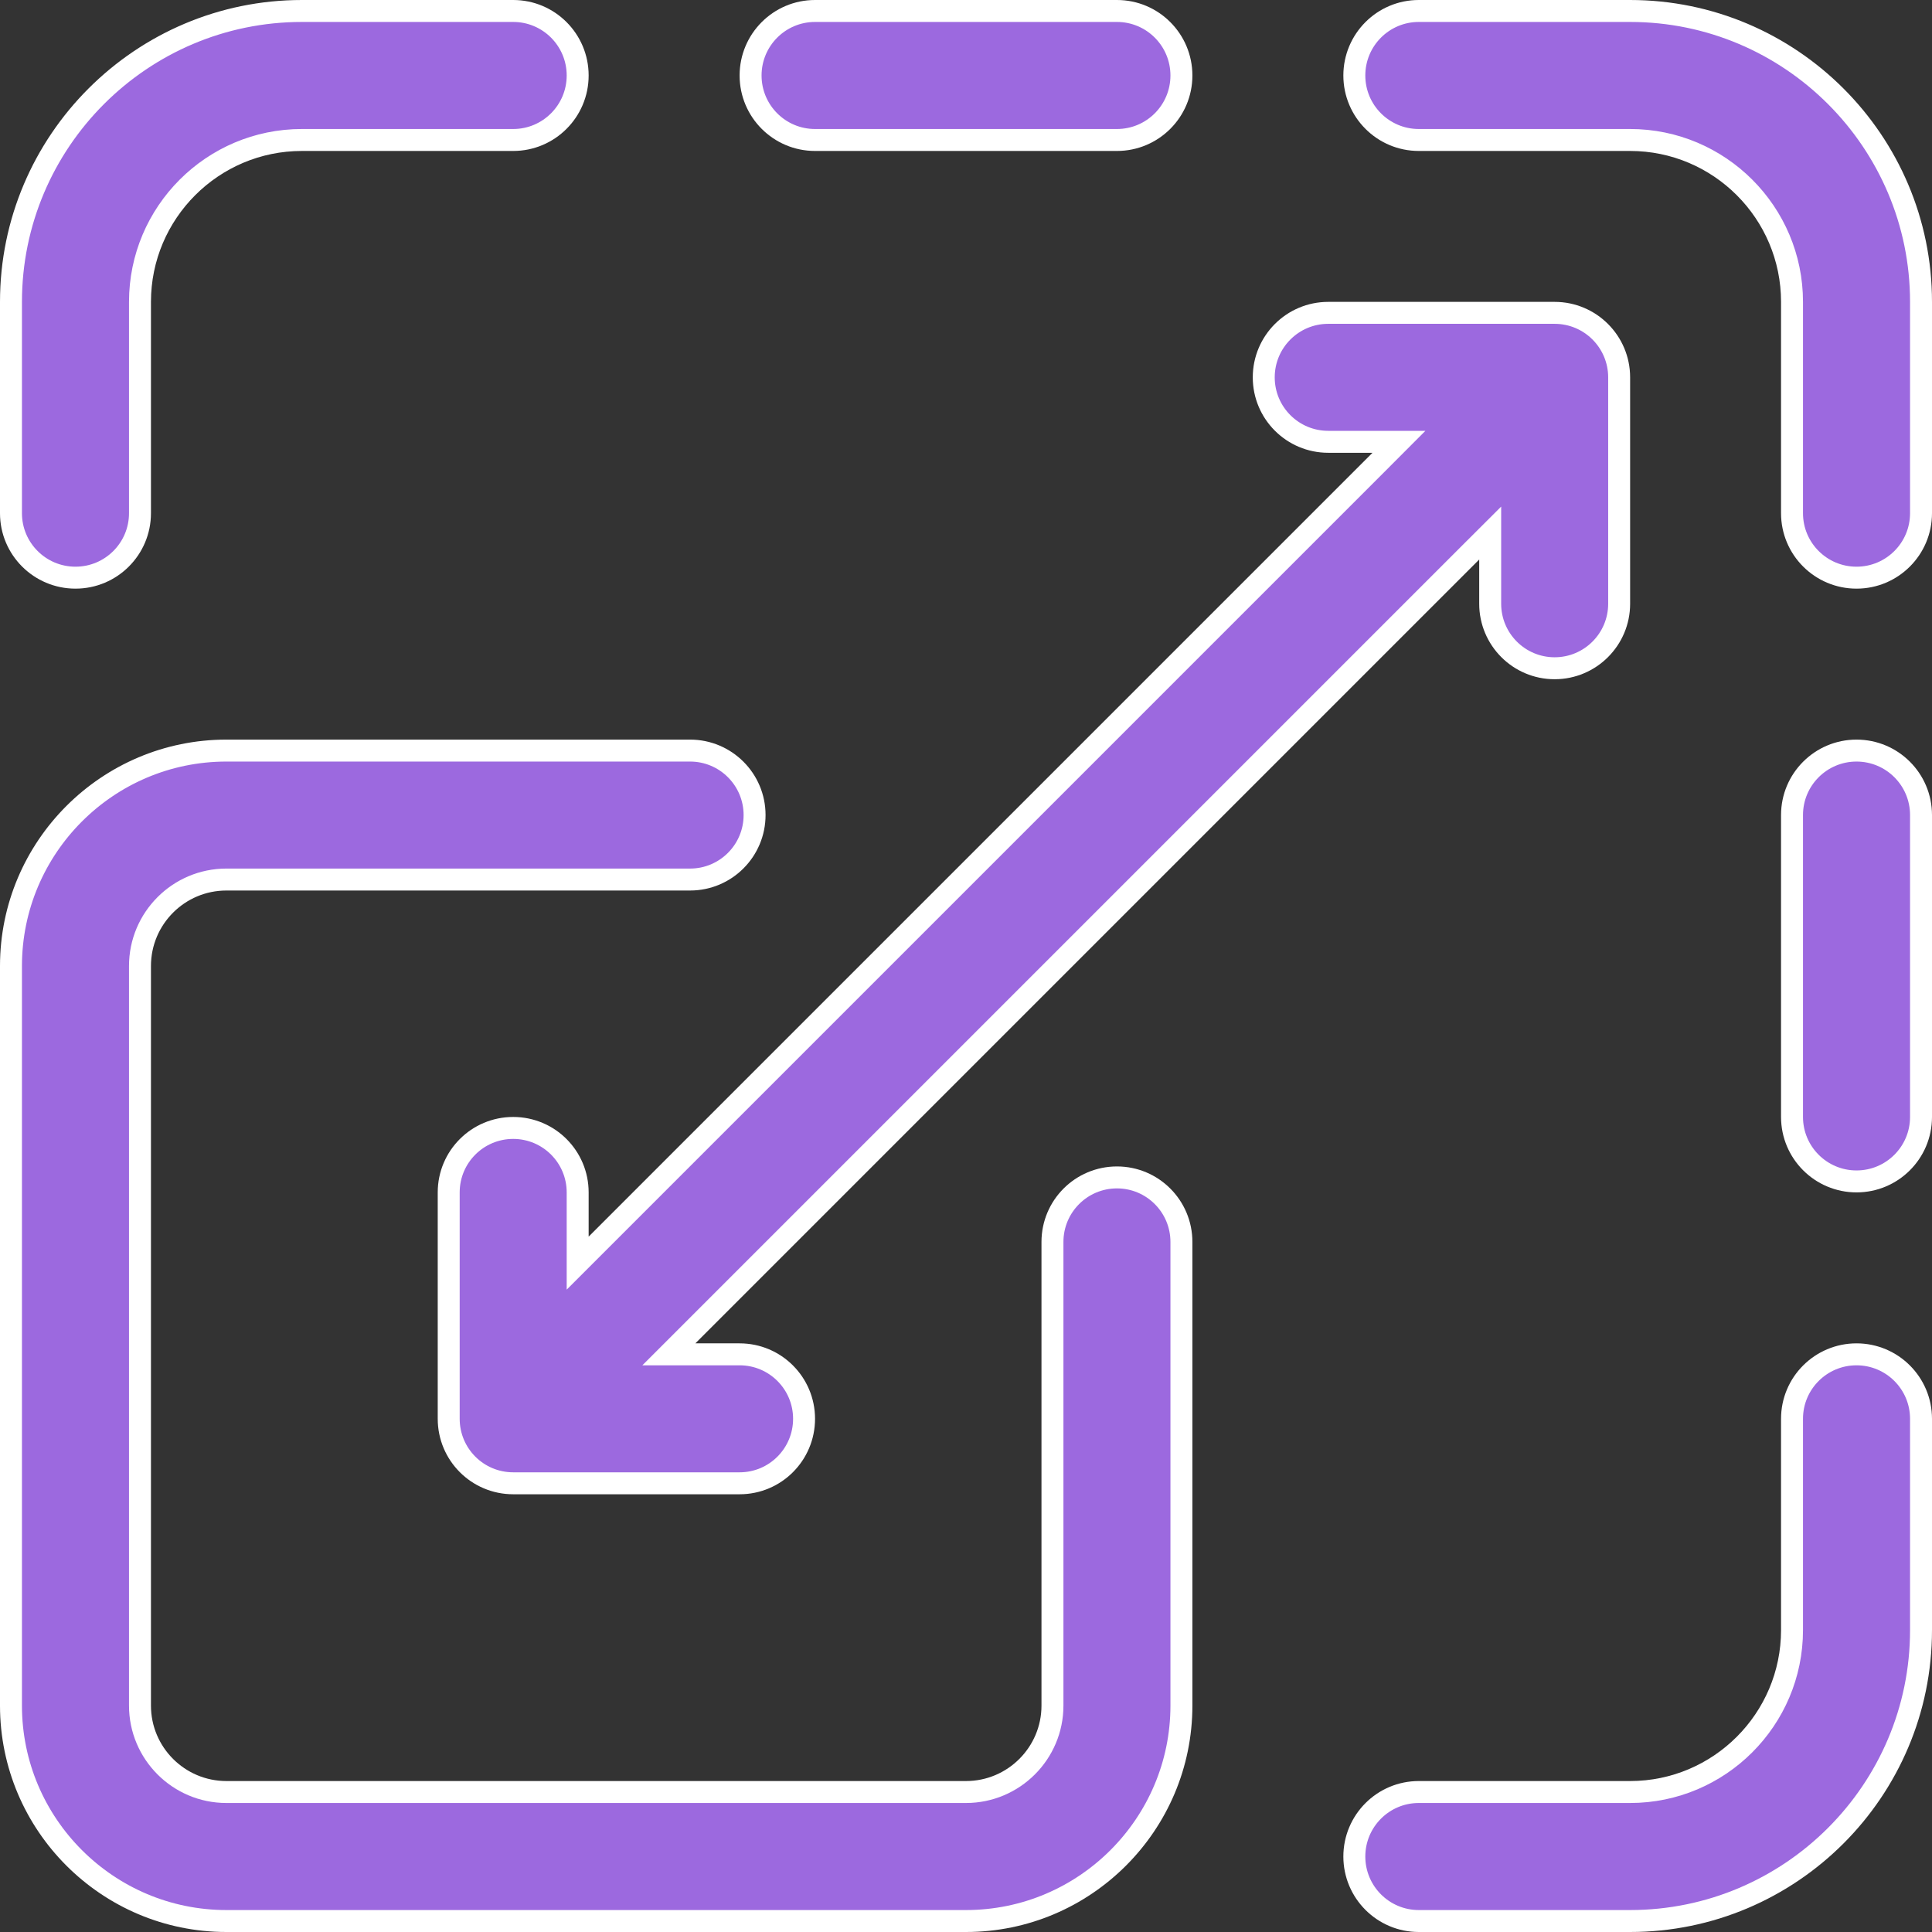 <svg width="44" height="44" viewBox="0 0 44 44" fill="none" xmlns="http://www.w3.org/2000/svg">
<rect x="0" y="0" width="44" height="44" fill="#333333" stroke="none"/>
<path d="M22 43.75H5.156C2.451 43.75 0.25 41.549 0.25 38.844V22C0.25 19.295 2.451 17.094 5.156 17.094H15.716C16.527 17.094 17.185 17.751 17.185 18.562C17.185 19.374 16.527 20.031 15.716 20.031H5.156C4.07 20.031 3.188 20.914 3.188 22V38.844C3.188 39.929 4.07 40.812 5.156 40.812H22C23.086 40.812 23.969 39.929 23.969 38.844V28.284C23.969 27.473 24.626 26.815 25.438 26.815C26.249 26.815 26.906 27.473 26.906 28.284V38.844C26.906 41.549 24.705 43.75 22 43.75Z" fill="#9C69DF" stroke="white" stroke-width="0.5"/>
<path d="M1.719 13.156C0.908 13.156 0.25 12.499 0.25 11.688V6.875C0.25 3.222 3.222 0.25 6.875 0.25H11.688C12.499 0.25 13.156 0.908 13.156 1.719C13.156 2.53 12.499 3.188 11.688 3.188H6.875C4.841 3.188 3.188 4.841 3.188 6.875V11.688C3.188 12.499 2.53 13.156 1.719 13.156Z" fill="#9C69DF" stroke="white" stroke-width="0.5"/>
<path d="M25.438 3.188H18.562C17.751 3.188 17.094 2.53 17.094 1.719C17.094 0.908 17.751 0.25 18.562 0.25H25.438C26.249 0.25 26.906 0.908 26.906 1.719C26.906 2.53 26.249 3.188 25.438 3.188Z" fill="#9C69DF" stroke="white" stroke-width="0.5"/>
<path d="M42.281 13.156C41.47 13.156 40.812 12.499 40.812 11.688V6.875C40.812 4.841 39.158 3.188 37.125 3.188H32.312C31.501 3.188 30.844 2.53 30.844 1.719C30.844 0.908 31.501 0.25 32.312 0.25H37.125C40.778 0.25 43.75 3.222 43.75 6.875V11.688C43.75 12.499 43.092 13.156 42.281 13.156Z" fill="#9C69DF" stroke="white" stroke-width="0.5"/>
<path d="M37.125 43.75H32.312C31.501 43.75 30.844 43.092 30.844 42.281C30.844 41.47 31.501 40.812 32.312 40.812H37.125C39.158 40.812 40.812 39.158 40.812 37.125V32.312C40.812 31.501 41.47 30.844 42.281 30.844C43.092 30.844 43.75 31.501 43.75 32.312V37.125C43.75 40.778 40.778 43.75 37.125 43.75Z" fill="#9C69DF" stroke="white" stroke-width="0.5"/>
<path d="M42.281 26.906C41.47 26.906 40.812 26.249 40.812 25.438V18.562C40.812 17.751 41.47 17.094 42.281 17.094C43.092 17.094 43.75 17.751 43.75 18.562V25.438C43.75 26.249 43.092 26.906 42.281 26.906Z" fill="#9C69DF" stroke="white" stroke-width="0.5"/>
<path d="M31.434 10.489L31.86 10.062H31.257H30.25C29.439 10.062 28.781 9.405 28.781 8.594C28.781 7.783 29.439 7.125 30.25 7.125H35.406C36.217 7.125 36.875 7.783 36.875 8.594V13.75C36.875 14.561 36.217 15.219 35.406 15.219C34.595 15.219 33.938 14.561 33.938 13.75V12.743V12.14L33.511 12.566L15.66 30.417L15.233 30.844H15.837H16.844C17.655 30.844 18.312 31.501 18.312 32.312C18.312 33.124 17.655 33.781 16.844 33.781H11.688C10.876 33.781 10.219 33.124 10.219 32.312V27.156C10.219 26.345 10.876 25.688 11.688 25.688C12.499 25.688 13.156 26.345 13.156 27.156V28.163V28.767L13.583 28.34L31.434 10.489Z" fill="#9C69DF" stroke="white" stroke-width="0.5"/>
</svg>
